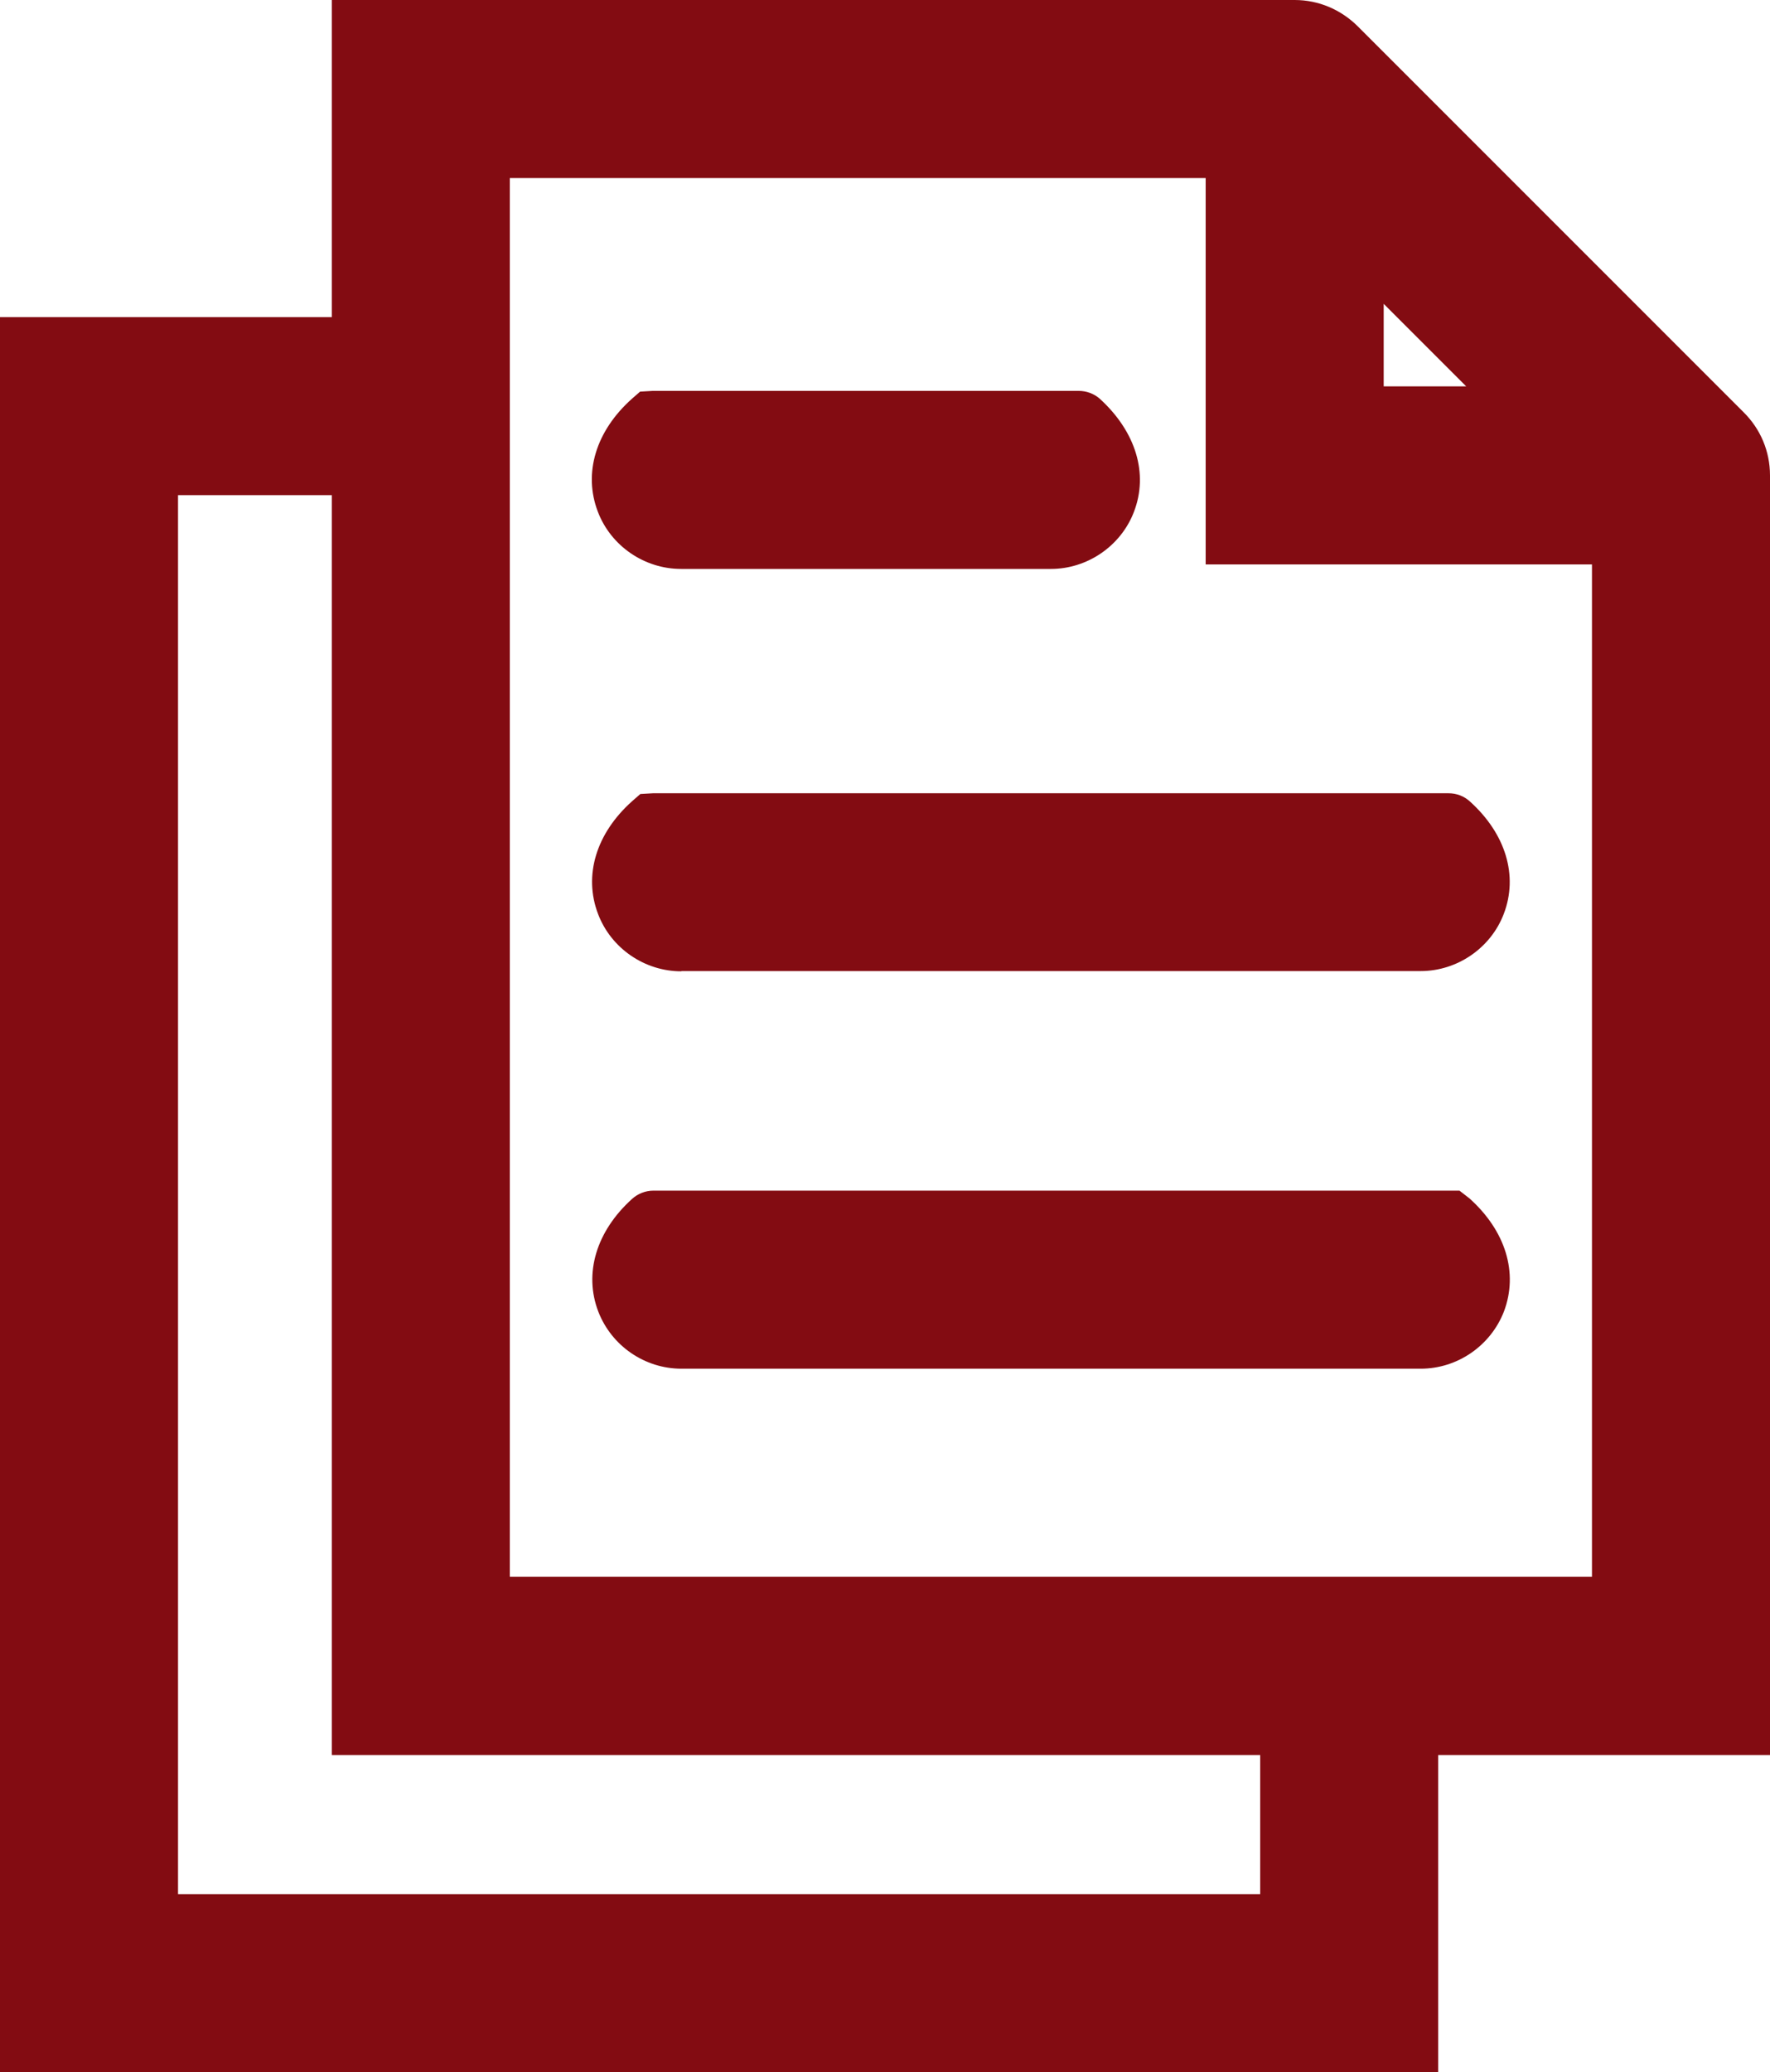<svg xmlns="http://www.w3.org/2000/svg" id="Camada_2" data-name="Camada 2" viewBox="0 0 70.79 82.86"><defs><style>      .cls-1 {        fill: #830c12;        stroke-width: 0px;      }    </style></defs><g id="Camada_1-2" data-name="Camada 1"><g><path class="cls-1" d="M27.25,22.75h14.78c1.46,0,2.8-.92,3.32-2.28.59-1.53.08-3.21-1.37-4.53-.23-.2-.53-.31-.84-.31h-17.03l-.51.03-.32.28c-1.45,1.29-1.96,2.98-1.37,4.52.52,1.37,1.86,2.29,3.33,2.29Z"></path><path class="cls-1" d="M69.73,16.48L54.31,1.06c-.68-.68-1.58-1.06-2.53-1.06H13.27v12.68H0v70.18h57.52v-12.68h13.27V19.01c0-.96-.38-1.86-1.06-2.53ZM55.34,15.45v-3.3l3.3,3.3h-3.3ZM20.39,7.12h27.83v15.45h15.45v40.48H20.39V7.12ZM50.4,70.18v5.56H7.12V19.8h6.15v50.38h37.13Z"></path><path class="cls-1" d="M27.25,38.83h29.57c1.46,0,2.8-.92,3.32-2.28.59-1.53.08-3.21-1.35-4.5-.24-.22-.54-.33-.86-.33h-31.81l-.51.03-.32.28c-1.45,1.29-1.96,2.98-1.37,4.52.52,1.37,1.86,2.29,3.33,2.29Z"></path><path class="cls-1" d="M58.36,47.61H26.13c-.31,0-.62.12-.85.33-1.43,1.29-1.94,2.98-1.35,4.51.53,1.37,1.86,2.28,3.32,2.28h29.57c1.47,0,2.8-.92,3.33-2.29.58-1.54.07-3.22-1.38-4.52l-.4-.31Z"></path></g></g></svg>
